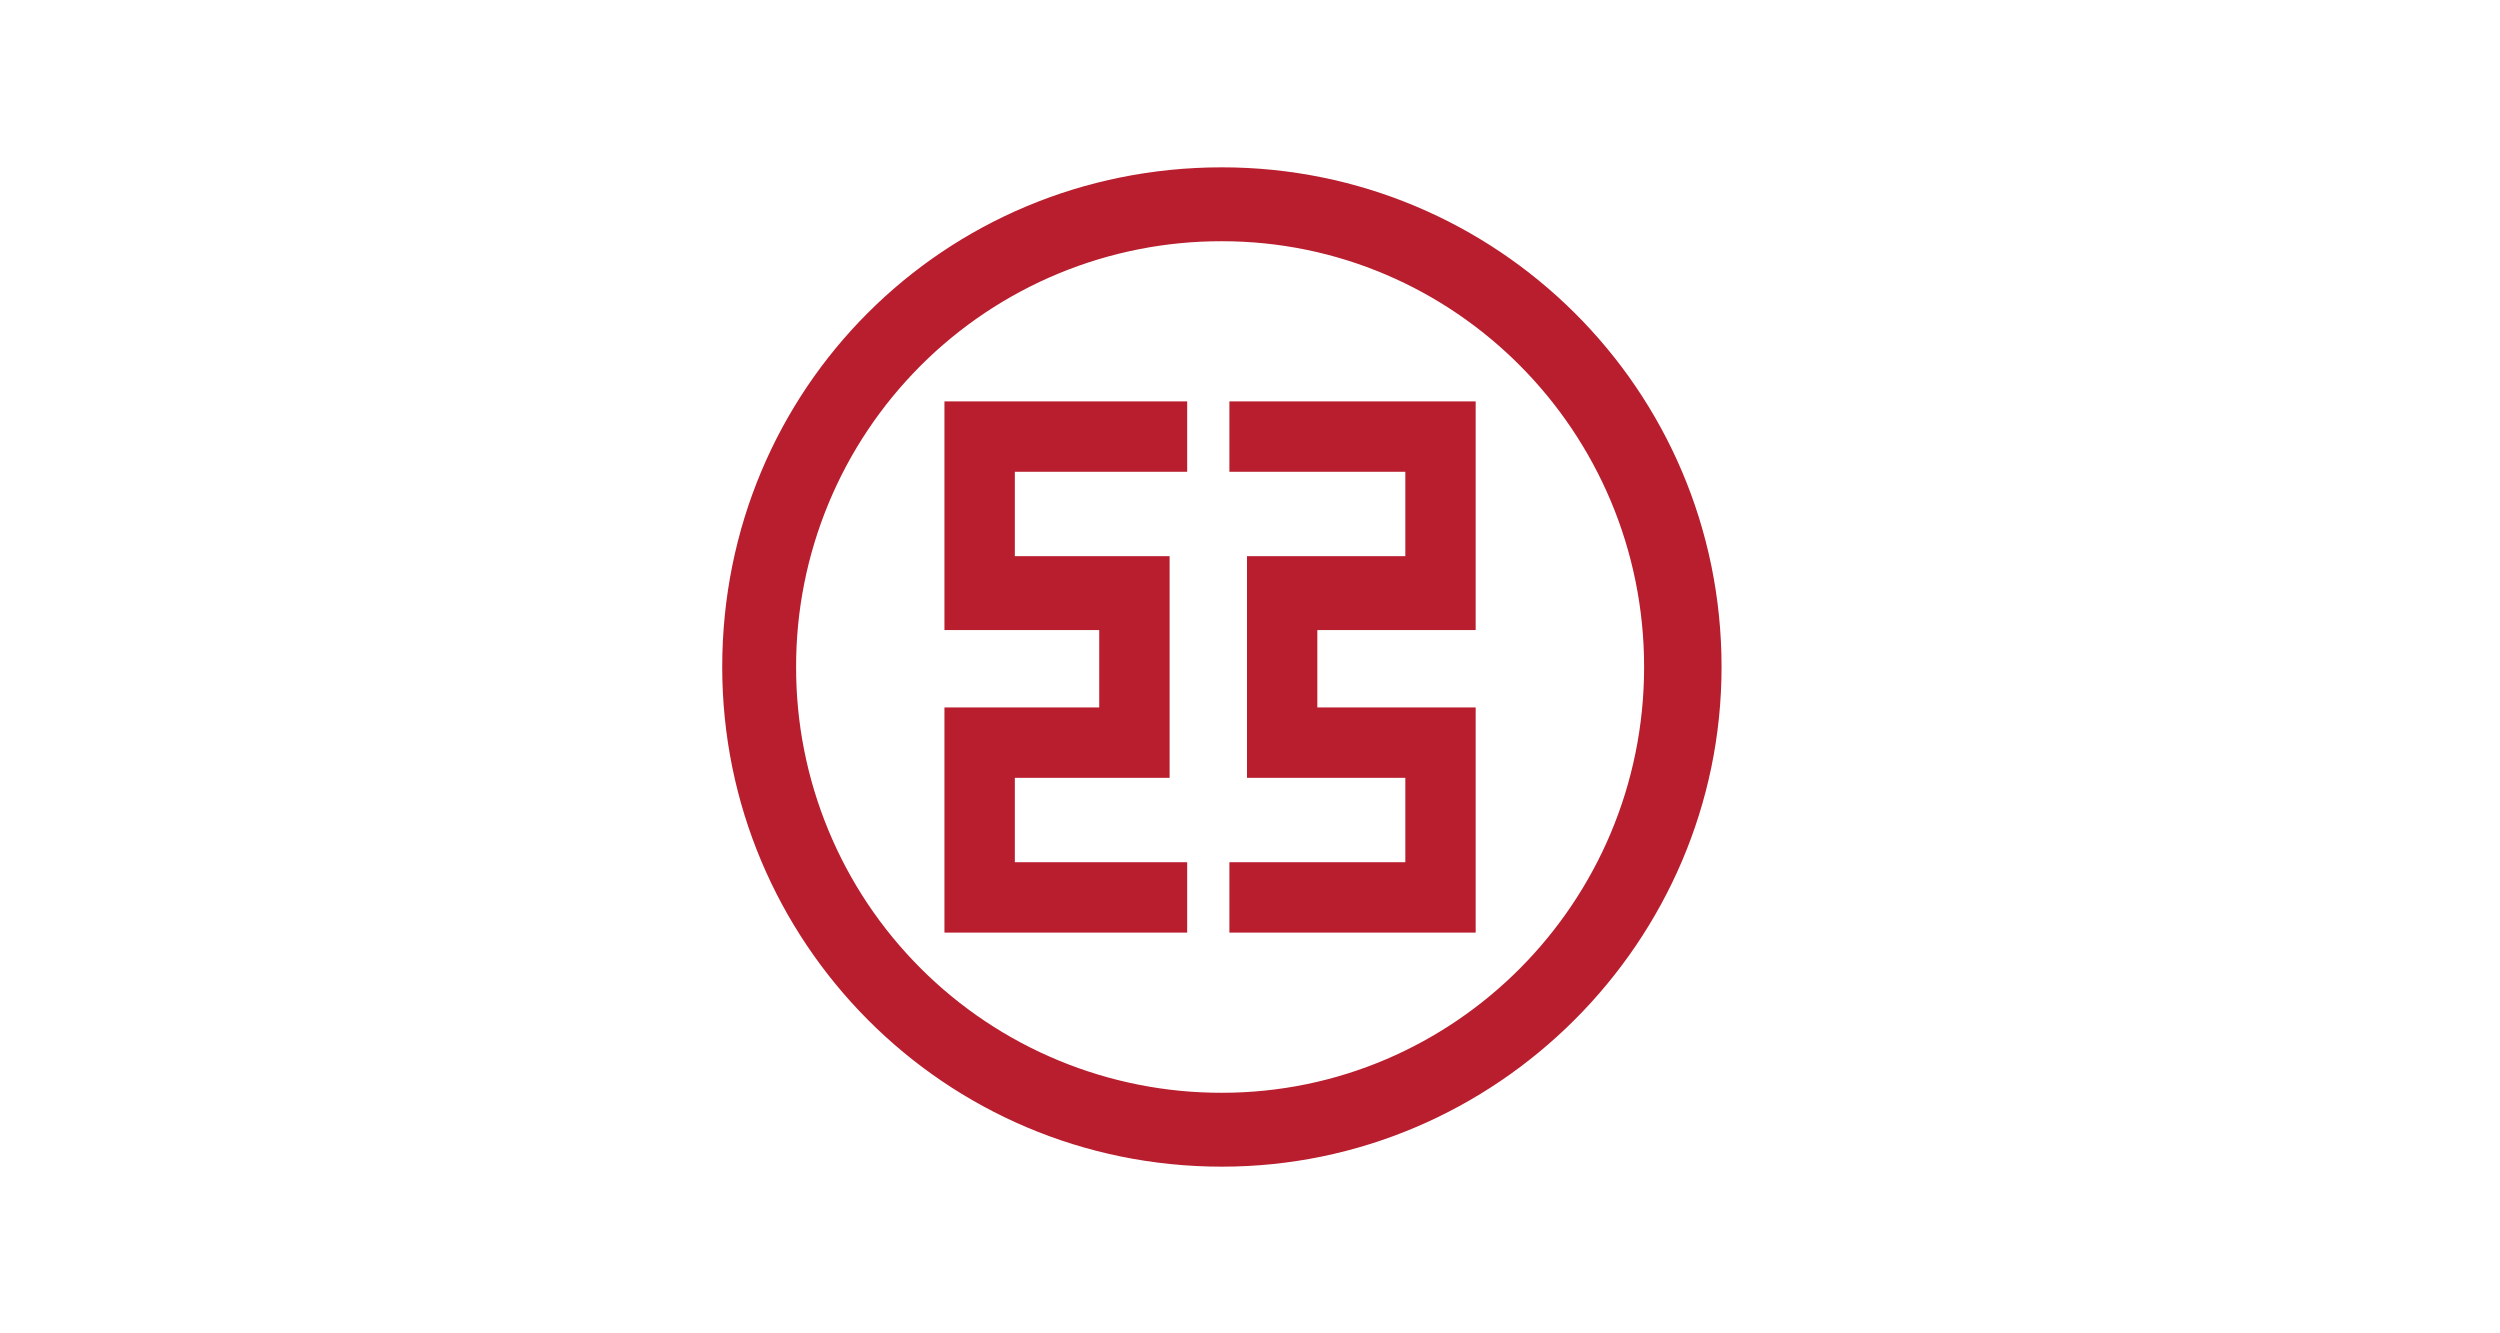 <svg width="45" height="24" viewBox="0 0 45 24" fill="none" xmlns="http://www.w3.org/2000/svg">
<rect width="45" height="24" fill="white"/>
<path fill-rule="evenodd" clip-rule="evenodd" d="M14.33 12.006C14.328 13.013 14.525 14.01 14.91 14.941C15.294 15.872 15.859 16.717 16.571 17.429C17.283 18.141 18.128 18.706 19.059 19.09C19.99 19.475 20.987 19.672 21.994 19.67C26.174 19.67 29.594 16.25 29.594 12.006C29.594 7.762 26.174 4.342 21.994 4.342C20.987 4.34 19.99 4.537 19.059 4.921C18.128 5.306 17.283 5.87 16.571 6.582C15.859 7.295 15.294 8.14 14.91 9.071C14.525 10.002 14.328 10.999 14.33 12.006ZM13 12.006C13 7.002 16.99 3.012 21.994 3.012C26.934 3.012 30.988 7.002 30.988 12.006C30.988 16.946 26.935 21 21.994 21C16.99 21 13 16.946 13 12.006Z" fill="#B81E2D"/>
<path fill-rule="evenodd" clip-rule="evenodd" d="M17 12.734H19.786V11.341H17V7.225H21.369V8.492H18.267V10.011H21.053V14.001H18.267V15.52H21.369V16.787H17V12.734ZM26.562 12.734H23.712V11.341H26.562V7.225H22.129V8.492H25.296V10.011H22.446V14.001H25.296V15.52H22.129V16.787H26.562V12.734Z" fill="#B81E2D"/>
</svg>
